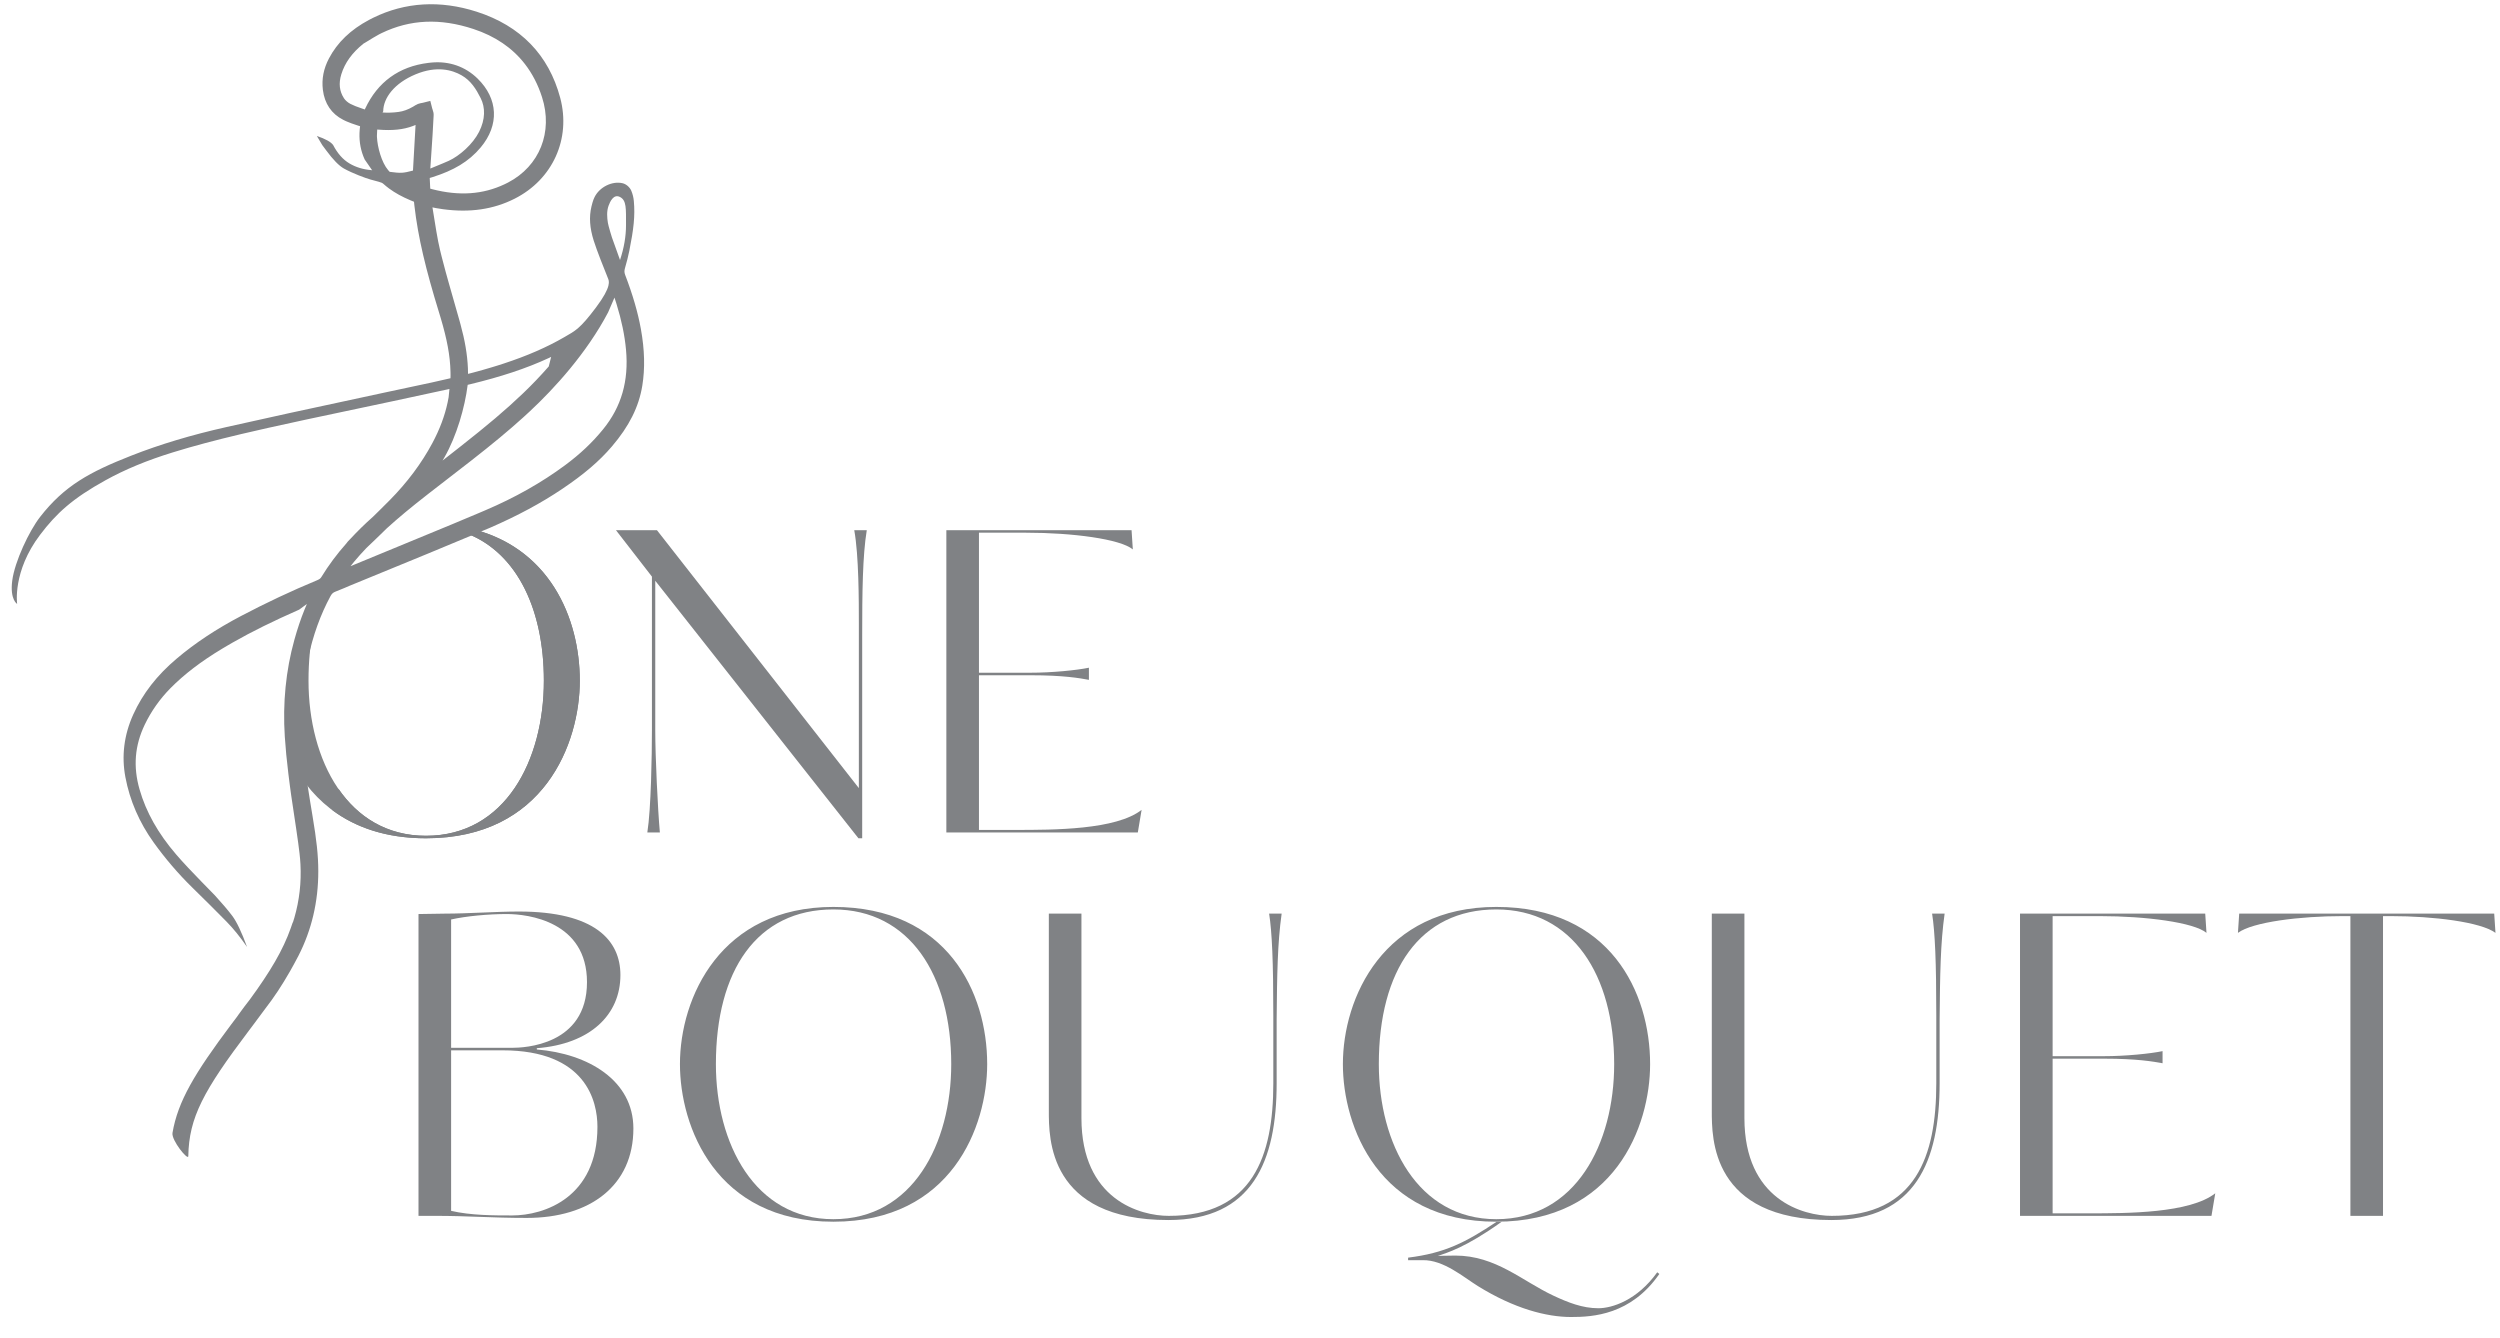 <?xml version="1.0" encoding="UTF-8"?> <svg xmlns="http://www.w3.org/2000/svg" xmlns:xlink="http://www.w3.org/1999/xlink" width="200px" height="107px" viewBox="0 0 200 107"> <title>logoOB</title> <g id="Page-12" stroke="none" stroke-width="1" fill="none" fill-rule="evenodd"> <g id="OneBouquetGuideline" transform="translate(-482, -346)" fill="#808285"> <g id="Group-811" transform="translate(-8, 7)"> <g id="logoOB" transform="translate(490.939, 339.339)"> <path d="M40.032,96.897 C38.595,96.897 36.721,96.897 35.15,96.529 L35.15,83.687 L39.264,83.687 C45.952,83.687 46.856,87.766 46.856,89.806 C46.856,95.459 42.608,96.897 40.032,96.897 L40.032,96.897 Z M35.15,73.219 C36.353,72.95 38.126,72.784 39.599,72.784 C41.337,72.784 46.02,73.385 46.02,78.235 C46.02,83.319 40.936,83.486 40.032,83.486 L35.15,83.486 L35.15,73.219 Z M42.006,83.619 L42.006,83.518 C46.287,83.183 48.694,80.844 48.694,77.667 C48.694,74.891 46.655,72.583 40.569,72.583 C38.763,72.583 36.522,72.751 34.649,72.751 L32.541,72.784 L32.541,96.929 L33.881,96.929 C36.522,96.929 38.395,97.095 41.203,97.095 C46.254,97.095 49.732,94.522 49.732,89.939 C49.732,86.094 46.118,83.954 42.006,83.619 L42.006,83.619 Z" id="Fill-770"></path> <path d="M65.73,97.196 C59.442,97.196 56.333,91.143 56.333,84.79 C56.333,77.299 59.608,72.416 65.73,72.416 C71.849,72.416 75.16,77.699 75.16,84.79 C75.16,91.143 72.083,97.196 65.73,97.196 M65.73,72.215 C56.7,72.215 53.457,79.471 53.457,84.79 C53.457,89.773 56.3,97.398 65.73,97.398 C75.195,97.398 78.036,89.773 78.036,84.79 C78.036,79.071 74.86,72.215 65.73,72.215" id="Fill-771"></path> <path d="M36.279,41.844 C36.26,41.977 36.096,42.073 35.913,42.165 C40.248,43.535 42.57,48.187 42.57,54.115 C42.57,60.468 39.492,66.522 33.139,66.522 C26.852,66.522 23.742,60.468 23.742,54.115 C23.742,51.049 24.291,48.419 25.359,46.383 C26.901,43.445 22.685,49.305 22.511,54.545 C22.439,56.724 22.459,58.861 22.812,61.313 C24.615,64.311 27.835,66.723 33.139,66.723 C42.605,66.723 45.446,59.099 45.446,54.115 C45.446,49.109 43.011,43.23 36.279,41.844" id="Fill-772"></path> <path d="M100.926,80.91 L100.926,86.329 C100.926,92.148 99.287,96.93 92.564,96.93 C90.29,96.93 85.576,95.658 85.576,89.103 L85.576,72.751 L82.968,72.751 L82.968,88.534 C82.968,90.675 82.899,97.264 92.531,97.264 C99.254,97.264 101.193,92.549 101.193,86.329 L101.193,81.212 C101.226,77.634 101.259,75.126 101.593,72.751 L100.591,72.751 C100.825,74.255 100.926,76.597 100.926,80.91" id="Fill-773"></path> <path d="M126.926,104.32 C125.654,104.32 124.483,103.851 123.345,103.318 C120.837,102.147 118.732,100.107 115.486,100.107 C114.65,100.107 114.084,100.14 114.084,100.14 C114.819,99.873 116.257,99.506 119.2,97.398 L118.798,97.398 C116.289,99.07 114.65,99.906 111.709,100.273 L111.709,100.475 L112.877,100.475 C114.552,100.442 116.156,101.844 117.294,102.548 C120.202,104.352 122.779,105.022 124.75,105.022 C126.49,105.022 129.534,104.856 131.808,101.578 L131.639,101.444 C130.036,103.685 128.029,104.32 126.926,104.32" id="Fill-774"></path> <path d="M109.367,84.79 C109.367,77.299 112.643,72.416 118.764,72.416 C124.883,72.416 128.195,77.699 128.195,84.79 C128.195,91.144 125.117,97.196 118.764,97.196 C112.477,97.196 109.367,91.144 109.367,84.79 M131.07,84.79 C131.07,79.071 127.895,72.215 118.764,72.215 C109.735,72.215 106.492,79.472 106.492,84.79 C106.492,89.773 109.334,97.398 118.764,97.398 C128.23,97.398 131.07,89.773 131.07,84.79" id="Fill-775"></path> <path d="M153.964,80.91 L153.964,86.329 C153.964,92.148 152.325,96.93 145.601,96.93 C143.328,96.93 138.614,95.658 138.614,89.103 L138.614,72.751 L136.005,72.751 L136.005,88.534 C136.005,90.675 135.937,97.264 145.568,97.264 C152.292,97.264 154.231,92.549 154.231,86.329 L154.231,81.212 C154.263,77.634 154.296,75.126 154.631,72.751 L153.629,72.751 C153.863,74.255 153.964,76.597 153.964,80.91" id="Fill-776"></path> <path d="M163.271,96.728 L163.271,84.354 L167.353,84.354 C170.06,84.354 171.332,84.588 172.066,84.722 L172.066,83.752 C171.097,83.954 169.123,84.156 167.353,84.156 L163.271,84.156 L163.271,72.95 L167.051,72.95 C170.729,72.95 174.575,73.454 175.58,74.29 L175.479,72.75 L160.662,72.75 L160.662,96.929 L175.979,96.929 L176.282,95.124 C174.24,96.728 169.224,96.728 166.182,96.728 L163.271,96.728 Z" id="Fill-777"></path> <path d="M198.598,72.751 L178.197,72.751 L178.096,74.29 C179.267,73.419 183.079,72.95 186.458,72.95 L187.093,72.95 L187.093,96.93 L189.702,96.93 L189.702,72.95 L190.336,72.95 C193.716,72.95 197.528,73.419 198.699,74.29 L198.598,72.751 Z" id="Fill-778"></path> <path d="M51.482,46.122 L67.736,66.724 L68.036,66.724 L68.036,50.538 C68.036,47.059 68.068,44.116 68.403,42.075 L67.401,42.075 C67.769,44.082 67.769,47.762 67.769,49.534 L67.769,62.71 L51.616,42.075 L48.337,42.075 L51.215,45.789 L51.215,58.096 C51.215,60.002 51.147,64.383 50.848,66.256 L51.85,66.256 C51.684,64.416 51.482,60.169 51.482,58.096 L51.482,46.122 Z" id="Fill-779"></path> <path d="M90.389,64.45 C88.347,66.055 83.331,66.055 80.289,66.055 L77.378,66.055 L77.378,53.681 L81.46,53.681 C84.167,53.681 85.439,53.914 86.174,54.049 L86.174,53.078 C85.204,53.28 83.23,53.479 81.46,53.479 L77.378,53.479 L77.378,42.277 L81.158,42.277 C84.837,42.277 88.682,42.778 89.687,43.614 L89.586,42.075 L74.769,42.075 L74.769,66.256 L90.087,66.256 L90.389,64.45 Z" id="Fill-780"></path> <path d="M45.445,54.116 C45.445,49.168 43.059,43.376 36.504,41.903 C36.522,42.067 36.539,42.231 36.552,42.395 C40.475,44.007 42.569,48.487 42.569,54.116 C42.569,60.47 39.492,66.523 33.139,66.523 C30.022,66.523 27.694,65.029 26.133,62.754 C26.119,63.32 26.043,63.886 25.624,64.452 C27.459,65.827 29.911,66.723 33.139,66.723 C42.605,66.723 45.445,59.098 45.445,54.116" id="Fill-781"></path> <path d="M28.905,1.088 C31.477,-0.175 34.273,-0.338 37.193,0.597 C40.698,1.722 42.961,4.052 43.878,7.487 C44.751,10.764 43.281,14.015 40.233,15.556 C38.536,16.414 36.651,16.689 34.502,16.398 L33.951,16.311 L33.657,16.251 L33.969,18.173 C34.072,18.779 34.158,19.212 34.265,19.668 L34.398,20.207 L34.708,21.385 C34.781,21.654 34.86,21.938 34.949,22.251 L35.815,25.293 C35.843,25.394 35.87,25.493 35.898,25.596 C36.253,26.881 36.448,28.029 36.494,29.12 L36.504,29.572 L36.935,29.461 C37.452,29.323 37.945,29.183 38.421,29.039 L38.891,28.895 L39.349,28.748 C41.221,28.135 42.813,27.441 44.216,26.627 C45.081,26.125 45.446,25.983 46.738,24.262 C48.03,22.541 47.781,22.126 47.693,21.911 C47.395,21.179 46.803,19.69 46.556,18.904 C46.238,17.89 46.178,17.021 46.377,16.185 L46.457,15.878 C46.508,15.699 46.558,15.565 46.63,15.422 C47.026,14.63 48.017,14.13 48.853,14.316 C49.154,14.381 49.443,14.635 49.566,14.924 C49.674,15.183 49.744,15.468 49.768,15.747 C49.876,16.923 49.754,17.993 49.407,19.724 C49.321,20.147 49.21,20.593 49.055,21.128 C48.999,21.322 49.005,21.471 49.074,21.654 C49.679,23.234 50.091,24.65 50.332,25.983 C50.632,27.643 50.67,29.127 50.445,30.515 C50.169,32.215 49.39,33.766 48.01,35.38 C47.002,36.56 45.772,37.609 44.035,38.777 C42.362,39.904 40.469,40.922 38.265,41.881 L33.293,43.95 L27.015,46.528 L26.625,46.696 C26.326,46.825 26.111,46.913 25.892,46.994 C25.716,47.058 25.606,47.157 25.5,47.352 C24.698,48.835 24.109,50.468 23.7,52.347 C23.23,54.512 23.088,56.813 23.278,59.185 L23.345,59.945 C23.453,61.042 23.611,62.168 23.872,63.782 L24.07,64.984 C24.38,66.838 24.523,68.057 24.524,69.356 C24.528,71.785 23.993,74.065 22.934,76.128 C22.821,76.346 22.705,76.565 22.583,76.787 L22.269,77.351 C21.627,78.478 20.962,79.484 20.271,80.369 L19.278,81.707 L18.97,82.115 C15.34,86.92 14.177,89.062 14.125,92.156 C14.115,92.543 12.76,90.881 12.86,90.293 C13.292,87.765 14.629,85.523 17.557,81.618 L18.022,81.003 L18.169,80.792 C18.424,80.436 18.875,79.837 19.045,79.628 C20.683,77.388 21.702,75.669 22.328,73.892 L22.459,73.51 L22.481,73.462 L22.503,73.425 L22.613,73.07 C23.013,71.68 23.175,70.254 23.097,68.8 L23.067,68.363 L23.022,67.924 L22.92,67.115 C22.876,66.783 22.824,66.424 22.758,65.977 L22.354,63.273 L22.255,62.547 L22.131,61.565 C21.998,60.47 21.906,59.535 21.845,58.594 C21.671,55.904 21.928,53.298 22.61,50.849 C22.851,49.979 23.119,49.181 23.419,48.438 L23.613,47.977 L22.993,48.433 C20.92,49.348 19.236,50.172 17.642,51.083 L17.21,51.334 L16.813,51.57 C15.142,52.575 13.795,53.606 12.697,54.718 C11.847,55.58 11.155,56.562 10.638,57.639 C9.838,59.311 9.703,60.995 10.226,62.815 C10.748,64.632 11.704,66.332 13.155,68.019 L13.613,68.538 C13.77,68.712 13.936,68.892 14.124,69.092 L15.161,70.174 L16.248,71.287 C16.827,71.919 17.292,72.467 17.642,72.93 C17.993,73.393 18.388,74.223 18.826,75.419 C18.277,74.623 17.728,73.946 17.179,73.387 C16.355,72.549 15.479,71.676 14.429,70.649 C13.328,69.571 12.296,68.367 11.362,67.069 C10.208,65.467 9.444,63.704 9.092,61.831 C8.772,60.136 8.985,58.446 9.721,56.821 C10.48,55.146 11.62,53.681 13.197,52.35 C14.67,51.103 16.358,49.986 18.355,48.935 C20.341,47.89 22.378,46.932 24.409,46.089 C24.612,46.006 24.7,45.937 24.766,45.83 C25.34,44.89 26.027,43.966 26.772,43.132 L26.888,42.982 C26.924,42.941 26.982,42.882 27.121,42.739 C27.659,42.157 28.259,41.571 28.887,41.014 L29.385,40.526 C29.696,40.22 29.972,39.945 30.243,39.671 C31.639,38.258 32.782,36.728 33.643,35.123 C34.236,34.016 34.642,32.934 34.873,31.844 L34.952,31.434 L35.017,30.779 L30.479,31.758 L23.607,33.214 L20.469,33.901 C19.689,34.075 19.069,34.218 18.372,34.383 C16.317,34.869 14.549,35.338 12.892,35.85 C10.825,36.487 9.063,37.217 7.506,38.079 C4.854,39.545 3.575,40.721 2.269,42.444 C0.041,45.386 0.433,47.977 0.433,47.977 C0.433,47.977 -0.158,47.636 0.041,46.107 C0.239,44.578 1.396,42.135 2.269,41.014 C4.214,38.516 6.23,37.424 9.568,36.111 C11.865,35.208 14.359,34.46 17.192,33.822 L22.224,32.706 C24.406,32.229 26.861,31.7 30.053,31.018 L33.604,30.26 L35.099,29.92 L35.104,29.716 L35.101,29.422 C35.072,28.091 34.816,26.787 34.318,25.103 L34.188,24.674 C33.124,21.212 32.512,18.696 32.213,16.108 L32.18,15.8 L31.898,15.686 C31.228,15.404 30.667,15.095 30.186,14.74 L29.952,14.558 L29.73,14.369 C29.651,14.298 29.574,14.262 29.368,14.204 L28.694,14.021 C28.321,13.918 27.273,13.533 26.577,13.145 C26.181,12.924 25.709,12.442 25.161,11.697 C25.035,11.515 24.935,11.381 24.84,11.266 L24.409,10.538 C25.103,10.775 25.537,11.017 25.713,11.266 C26.064,11.939 26.498,12.429 27.015,12.735 C27.533,13.042 28.118,13.22 28.772,13.271 L28.839,13.292 L28.235,12.419 C27.932,11.755 27.793,11.044 27.821,10.294 L27.839,10.011 L27.867,9.76 L27.668,9.697 C27.291,9.574 27.03,9.481 26.787,9.374 L26.643,9.308 L26.519,9.247 C25.581,8.771 25.026,7.95 24.891,6.852 C24.785,5.987 24.946,5.159 25.376,4.338 C26.052,3.052 27.109,2.039 28.583,1.253 L28.905,1.088 Z M48.219,23.47 L47.71,24.649 C45.999,27.902 43.414,30.737 41.442,32.573 L40.906,33.065 C39.734,34.126 38.472,35.17 36.759,36.51 L33.307,39.183 C31.862,40.313 30.983,41.042 30.011,41.922 L29.476,42.444 L28.935,42.965 L28.365,43.509 C28.019,43.871 27.701,44.226 27.408,44.578 L27.103,44.956 L35.229,41.602 L37.389,40.695 C37.558,40.623 37.726,40.552 37.892,40.481 C40.254,39.475 42.396,38.265 44.26,36.883 C45.459,35.997 46.456,35.055 47.311,34.002 C48.774,32.203 49.372,30.133 49.142,27.639 C49.037,26.492 48.787,25.285 48.383,23.98 L48.219,23.47 Z M43.153,28.212 L42.984,28.294 C41.126,29.157 39.104,29.808 36.73,30.387 L36.474,30.447 L36.469,30.493 C36.249,32.236 35.597,34.541 34.612,36.257 L34.464,36.506 L35.863,35.41 C38.046,33.692 39.504,32.468 40.918,31.114 C41.622,30.44 42.305,29.725 42.96,28.978 L43.153,28.212 Z M48.663,15.422 C48.14,15.15 47.862,15.814 47.751,16.108 C47.583,16.554 47.624,17.081 47.693,17.491 L47.751,17.748 L47.872,18.182 C47.915,18.331 47.962,18.486 48.015,18.654 L48.663,20.463 C48.983,19.497 49.142,18.567 49.142,17.672 C49.142,16.331 49.186,15.694 48.663,15.422 Z M29.594,2.307 L29.387,2.411 C29.248,2.484 29.101,2.568 28.91,2.684 L28.284,3.067 C28.229,3.1 28.183,3.126 28.146,3.146 C27.228,3.881 26.649,4.686 26.365,5.608 C26.142,6.331 26.215,6.961 26.577,7.52 C26.688,7.692 26.893,7.871 27.111,7.981 C27.229,8.041 27.355,8.096 27.503,8.155 L28.02,8.342 L28.245,8.419 L28.275,8.353 C29.271,6.22 30.984,4.979 33.327,4.692 L33.6,4.663 C35.003,4.54 36.277,4.983 37.262,5.941 C38.92,7.558 39.017,9.659 37.519,11.452 C36.548,12.613 35.332,13.298 33.688,13.823 L33.439,13.899 L33.477,14.68 L33.483,14.754 L33.652,14.8 C35.806,15.355 37.694,15.221 39.429,14.4 L39.702,14.265 C42.229,12.951 43.32,10.218 42.422,7.429 C42.101,6.428 41.639,5.537 41.052,4.781 C40.055,3.494 38.672,2.552 36.931,1.979 C34.262,1.101 31.875,1.21 29.594,2.307 Z M32.306,9.656 L32.103,9.739 C31.311,10.038 30.432,10.118 29.344,10.032 L29.241,10.023 L29.232,10.134 C29.218,10.304 29.213,10.422 29.215,10.538 L29.218,10.626 C29.252,11.406 29.58,12.654 30.115,13.275 L30.237,13.408 C30.664,13.469 30.988,13.493 31.208,13.481 C31.428,13.469 31.725,13.411 32.099,13.307 L32.306,9.656 Z M32.306,5.608 C30.615,6.313 29.73,7.487 29.718,8.564 L29.668,8.661 L29.97,8.674 C30.181,8.678 30.396,8.671 30.615,8.652 L30.948,8.615 C31.325,8.565 31.693,8.433 32.099,8.199 L32.305,8.073 C32.429,7.994 32.537,7.954 32.682,7.923 L32.889,7.883 L33.486,7.733 L33.637,8.333 L33.659,8.395 C33.735,8.614 33.763,8.735 33.75,8.919 C33.692,10.059 33.642,10.903 33.6,11.452 C33.583,11.68 33.545,12.244 33.486,13.145 L34.477,12.735 C34.654,12.663 34.809,12.596 34.959,12.528 C35.819,12.134 36.885,11.202 37.389,10.204 C37.892,9.206 37.892,8.264 37.519,7.52 C37.145,6.775 36.73,6.111 35.981,5.683 C35.233,5.255 33.996,4.903 32.306,5.608 Z" id="Fill-810" fill-rule="nonzero"></path> </g> </g> </g> </g> </svg> 